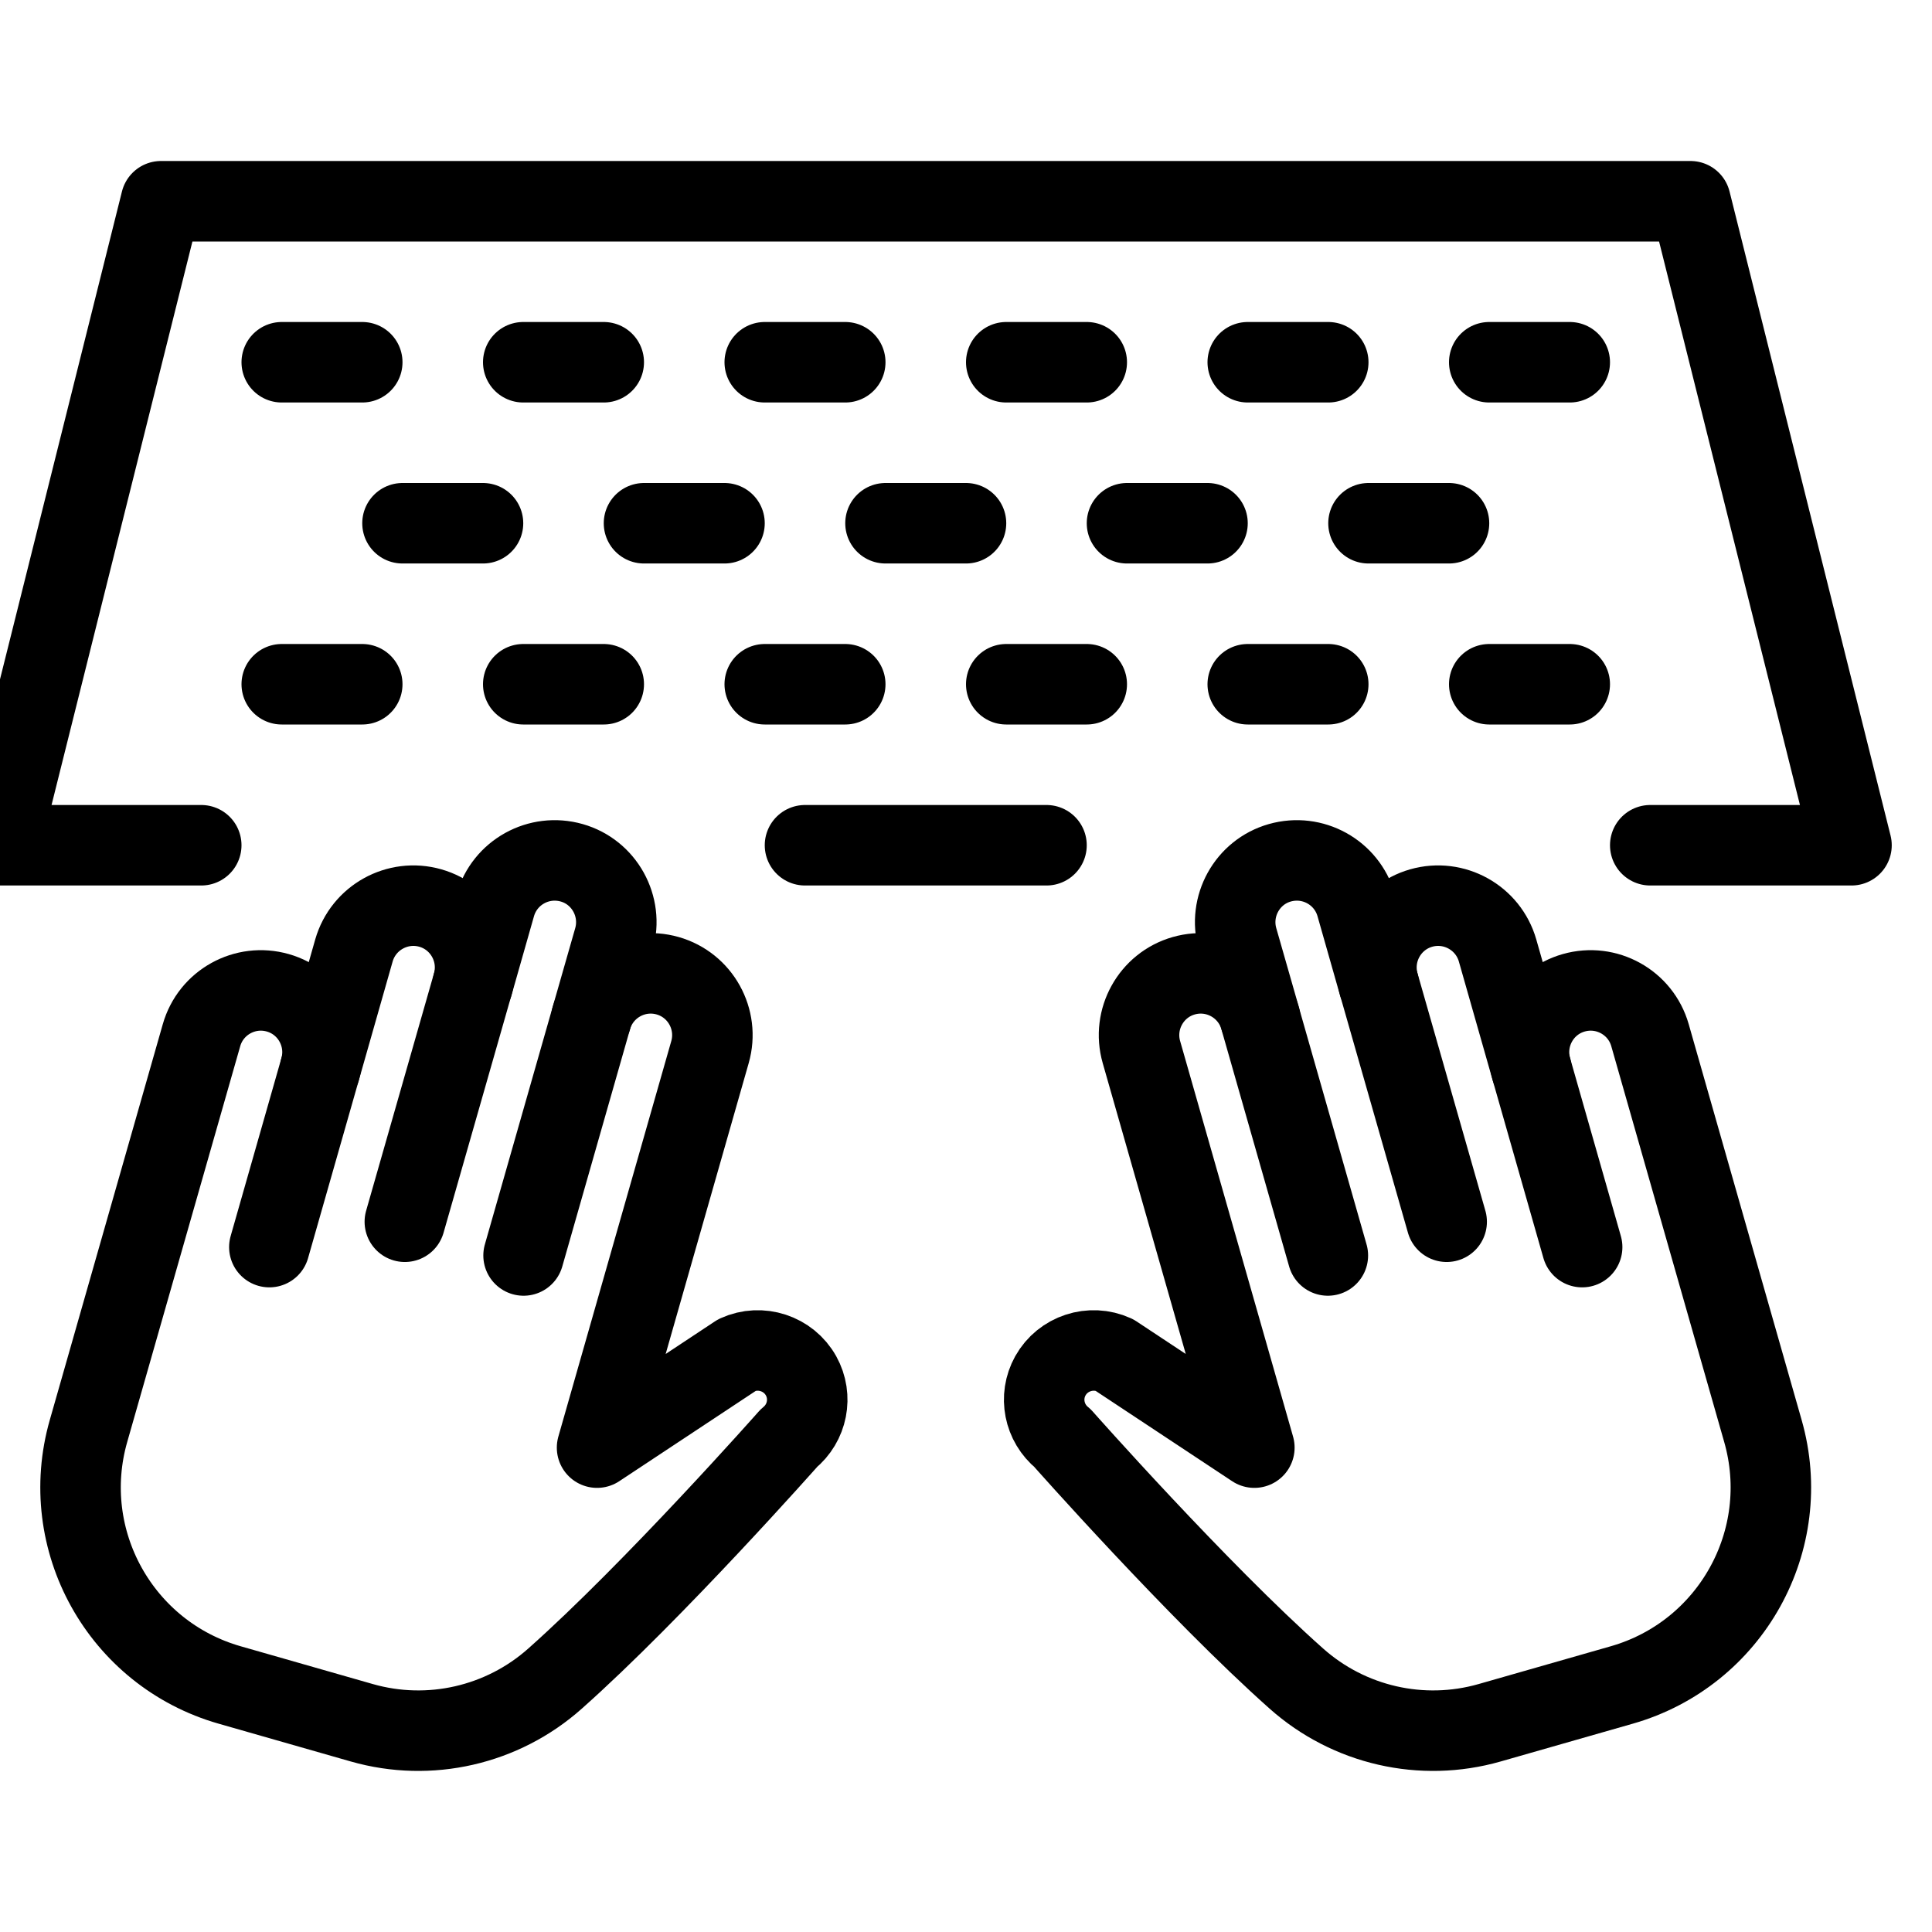 <?xml version="1.0" encoding="utf-8"?>
<!-- Generator: Adobe Illustrator 16.0.3, SVG Export Plug-In . SVG Version: 6.00 Build 0)  -->
<!DOCTYPE svg PUBLIC "-//W3C//DTD SVG 1.1//EN" "http://www.w3.org/Graphics/SVG/1.1/DTD/svg11.dtd">
<svg version="1.1" xmlns="http://www.w3.org/2000/svg" xmlns:xlink="http://www.w3.org/1999/xlink" x="0px" y="0px" width="24px"
	 height="24px" viewBox="0 0 24 24" enable-background="new 0 0 24 24" xml:space="preserve">
<g id="Outline_Icons">
	<g>
		<g>
			<polyline fill="none" stroke="#000000" stroke-linecap="round" stroke-linejoin="round" stroke-miterlimit="10" points="
				2.5,10.5 0,10.5 2,2.5 21,2.5 23,10.5 20.5,10.5 			"/>
			
				<line fill="none" stroke="#000000" stroke-linecap="round" stroke-linejoin="round" stroke-miterlimit="10" x1="10" y1="10.5" x2="13" y2="10.5"/>
			
				<line fill="none" stroke="#000000" stroke-linecap="round" stroke-linejoin="round" stroke-miterlimit="10" x1="3.5" y1="4.5" x2="4.5" y2="4.5"/>
			
				<line fill="none" stroke="#000000" stroke-linecap="round" stroke-linejoin="round" stroke-miterlimit="10" x1="5" y1="6.5" x2="6" y2="6.5"/>
			
				<line fill="none" stroke="#000000" stroke-linecap="round" stroke-linejoin="round" stroke-miterlimit="10" x1="8" y1="6.5" x2="9" y2="6.5"/>
			
				<line fill="none" stroke="#000000" stroke-linecap="round" stroke-linejoin="round" stroke-miterlimit="10" x1="11" y1="6.5" x2="12" y2="6.5"/>
			
				<line fill="none" stroke="#000000" stroke-linecap="round" stroke-linejoin="round" stroke-miterlimit="10" x1="14" y1="6.5" x2="15" y2="6.5"/>
			
				<line fill="none" stroke="#000000" stroke-linecap="round" stroke-linejoin="round" stroke-miterlimit="10" x1="17" y1="6.5" x2="18" y2="6.5"/>
			
				<line fill="none" stroke="#000000" stroke-linecap="round" stroke-linejoin="round" stroke-miterlimit="10" x1="6.5" y1="4.5" x2="7.5" y2="4.5"/>
			
				<line fill="none" stroke="#000000" stroke-linecap="round" stroke-linejoin="round" stroke-miterlimit="10" x1="9.5" y1="4.5" x2="10.5" y2="4.5"/>
			
				<line fill="none" stroke="#000000" stroke-linecap="round" stroke-linejoin="round" stroke-miterlimit="10" x1="12.5" y1="4.5" x2="13.5" y2="4.5"/>
			
				<line fill="none" stroke="#000000" stroke-linecap="round" stroke-linejoin="round" stroke-miterlimit="10" x1="15.5" y1="4.5" x2="16.5" y2="4.5"/>
			
				<line fill="none" stroke="#000000" stroke-linecap="round" stroke-linejoin="round" stroke-miterlimit="10" x1="18.5" y1="4.5" x2="19.5" y2="4.5"/>
			
				<line fill="none" stroke="#000000" stroke-linecap="round" stroke-linejoin="round" stroke-miterlimit="10" x1="3.5" y1="8.5" x2="4.5" y2="8.5"/>
			
				<line fill="none" stroke="#000000" stroke-linecap="round" stroke-linejoin="round" stroke-miterlimit="10" x1="6.5" y1="8.5" x2="7.5" y2="8.5"/>
			
				<line fill="none" stroke="#000000" stroke-linecap="round" stroke-linejoin="round" stroke-miterlimit="10" x1="9.5" y1="8.5" x2="10.5" y2="8.5"/>
			
				<line fill="none" stroke="#000000" stroke-linecap="round" stroke-linejoin="round" stroke-miterlimit="10" x1="12.5" y1="8.5" x2="13.5" y2="8.5"/>
			
				<line fill="none" stroke="#000000" stroke-linecap="round" stroke-linejoin="round" stroke-miterlimit="10" x1="15.5" y1="8.5" x2="16.5" y2="8.5"/>
			
				<line fill="none" stroke="#000000" stroke-linecap="round" stroke-linejoin="round" stroke-miterlimit="10" x1="18.5" y1="8.5" x2="19.5" y2="8.5"/>
		</g>
		<g>
			<path fill="none" stroke="#000000" stroke-linecap="round" stroke-linejoin="round" stroke-miterlimit="10" d="M15.654,12.647
				l-0.281-0.982c-0.115-0.406,0.12-0.832,0.525-0.947c0.409-0.116,0.832,0.119,0.949,0.525l0.28,0.984"/>
			<path fill="none" stroke="#000000" stroke-linecap="round" stroke-linejoin="round" stroke-miterlimit="10" d="M17.971,15.177
				l-0.843-2.949c-0.116-0.407,0.12-0.832,0.526-0.948c0.408-0.116,0.832,0.12,0.949,0.526l0.42,1.475"/>
			<path fill="none" stroke="#000000" stroke-linecap="round" stroke-linejoin="round" stroke-miterlimit="10" d="M19.654,15.492
				l-0.631-2.212c-0.115-0.406,0.119-0.831,0.526-0.947s0.832,0.119,0.948,0.527l1.402,4.914c0.389,1.357-0.398,2.771-1.755,3.158
				l-1.64,0.469c-0.84,0.24-1.746,0.033-2.4-0.549c-1.227-1.09-2.904-2.986-2.904-2.986c-0.232-0.188-0.297-0.514-0.152-0.775
				c0.156-0.279,0.502-0.392,0.793-0.26l1.741,1.152l-1.403-4.914c-0.116-0.406,0.119-0.832,0.526-0.948
				c0.408-0.116,0.831,0.12,0.948,0.526l0.842,2.949"/>
		</g>
		<g>
			<path fill="none" stroke="#000000" stroke-linecap="round" stroke-linejoin="round" stroke-miterlimit="10" d="M7.346,12.647
				l0.281-0.982c0.115-0.406-0.12-0.832-0.525-0.947c-0.409-0.116-0.832,0.119-0.949,0.525l-0.28,0.984"/>
			<path fill="none" stroke="#000000" stroke-linecap="round" stroke-linejoin="round" stroke-miterlimit="10" d="M5.029,15.177
				l0.843-2.949c0.116-0.407-0.12-0.832-0.526-0.948c-0.408-0.116-0.832,0.12-0.949,0.526l-0.42,1.475"/>
			<path fill="none" stroke="#000000" stroke-linecap="round" stroke-linejoin="round" stroke-miterlimit="10" d="M3.346,15.492
				l0.631-2.212c0.115-0.406-0.119-0.831-0.526-0.947s-0.832,0.119-0.948,0.527L1.1,17.774c-0.389,1.357,0.398,2.771,1.755,3.158
				l1.64,0.469c0.84,0.24,1.746,0.033,2.4-0.549c1.227-1.09,2.904-2.986,2.904-2.986c0.232-0.188,0.297-0.514,0.152-0.775
				c-0.156-0.279-0.502-0.392-0.793-0.26l-1.741,1.152l1.403-4.914c0.116-0.406-0.119-0.832-0.526-0.948
				c-0.408-0.116-0.831,0.12-0.948,0.526l-0.842,2.949"/>
		</g>
	</g>
</g>
<g id="Invisible_Shape">
	<rect fill="none" width="24" height="24"/>
</g>
</svg>
